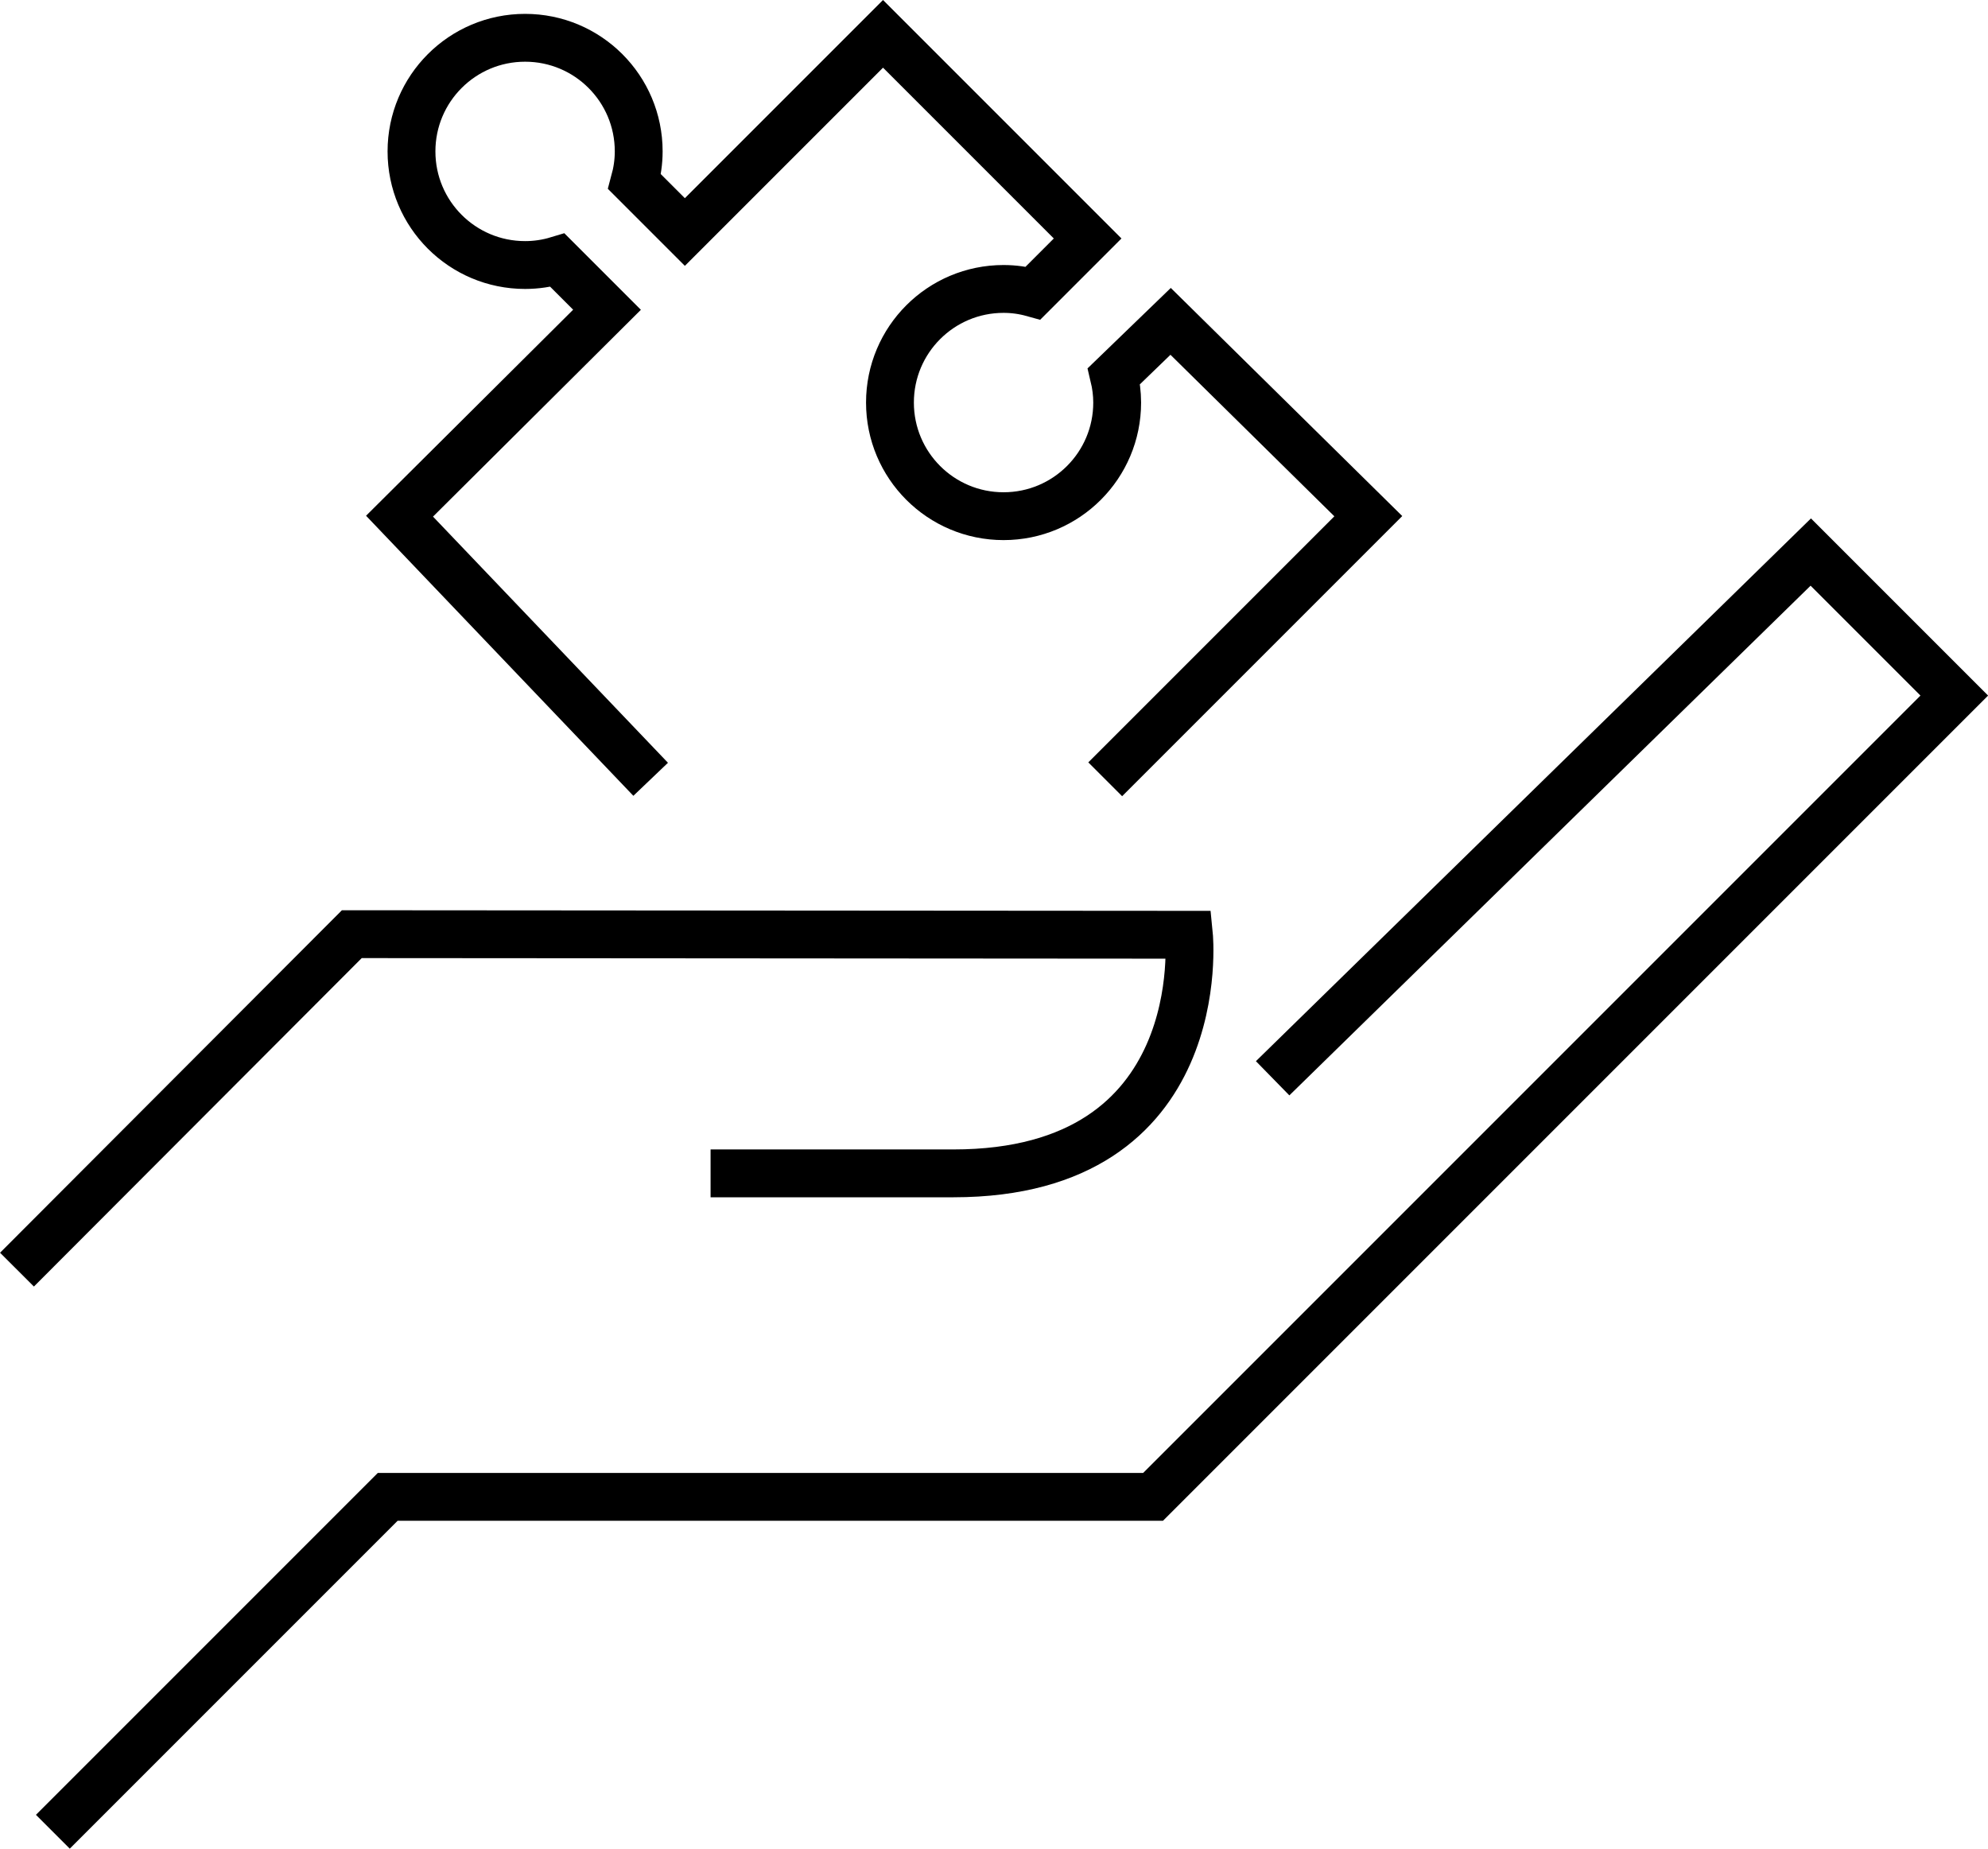 <?xml version="1.0" encoding="UTF-8"?><svg id="Lösungen" xmlns="http://www.w3.org/2000/svg" viewBox="0 0 166.24 154.58"><defs><style>.cls-1{fill:none;stroke:#000;stroke-miterlimit:10;stroke-width:4px;}</style></defs><g><polyline class="cls-1" points="4.42 153.16 32.42 125.16 96.42 125.16 163.42 58.16 151.42 46.16 106.42 90.16"/><path class="cls-1" d="M59.42,98.11h20.31c21.69,0,19.69-19.95,19.69-19.95l-70-.05L1.42,106.16"/></g><path class="cls-1" d="M92.42,65.16l22-22-16.53-16.29-4.74,4.58c.17,.71,.27,1.45,.27,2.21,0,5.25-4.25,9.5-9.5,9.5s-9.5-4.25-9.5-9.5,4.25-9.5,9.5-9.5c.86,0,1.68,.12,2.47,.34l4.56-4.56L73.84,2.83l-16.57,16.57-4.21-4.21c.22-.81,.35-1.65,.35-2.53,0-5.25-4.25-9.5-9.5-9.5s-9.5,4.25-9.5,9.5,4.25,9.5,9.5,9.5c.94,0,1.85-.14,2.71-.4l4.14,4.14-17.35,17.26,21,22"/></svg>